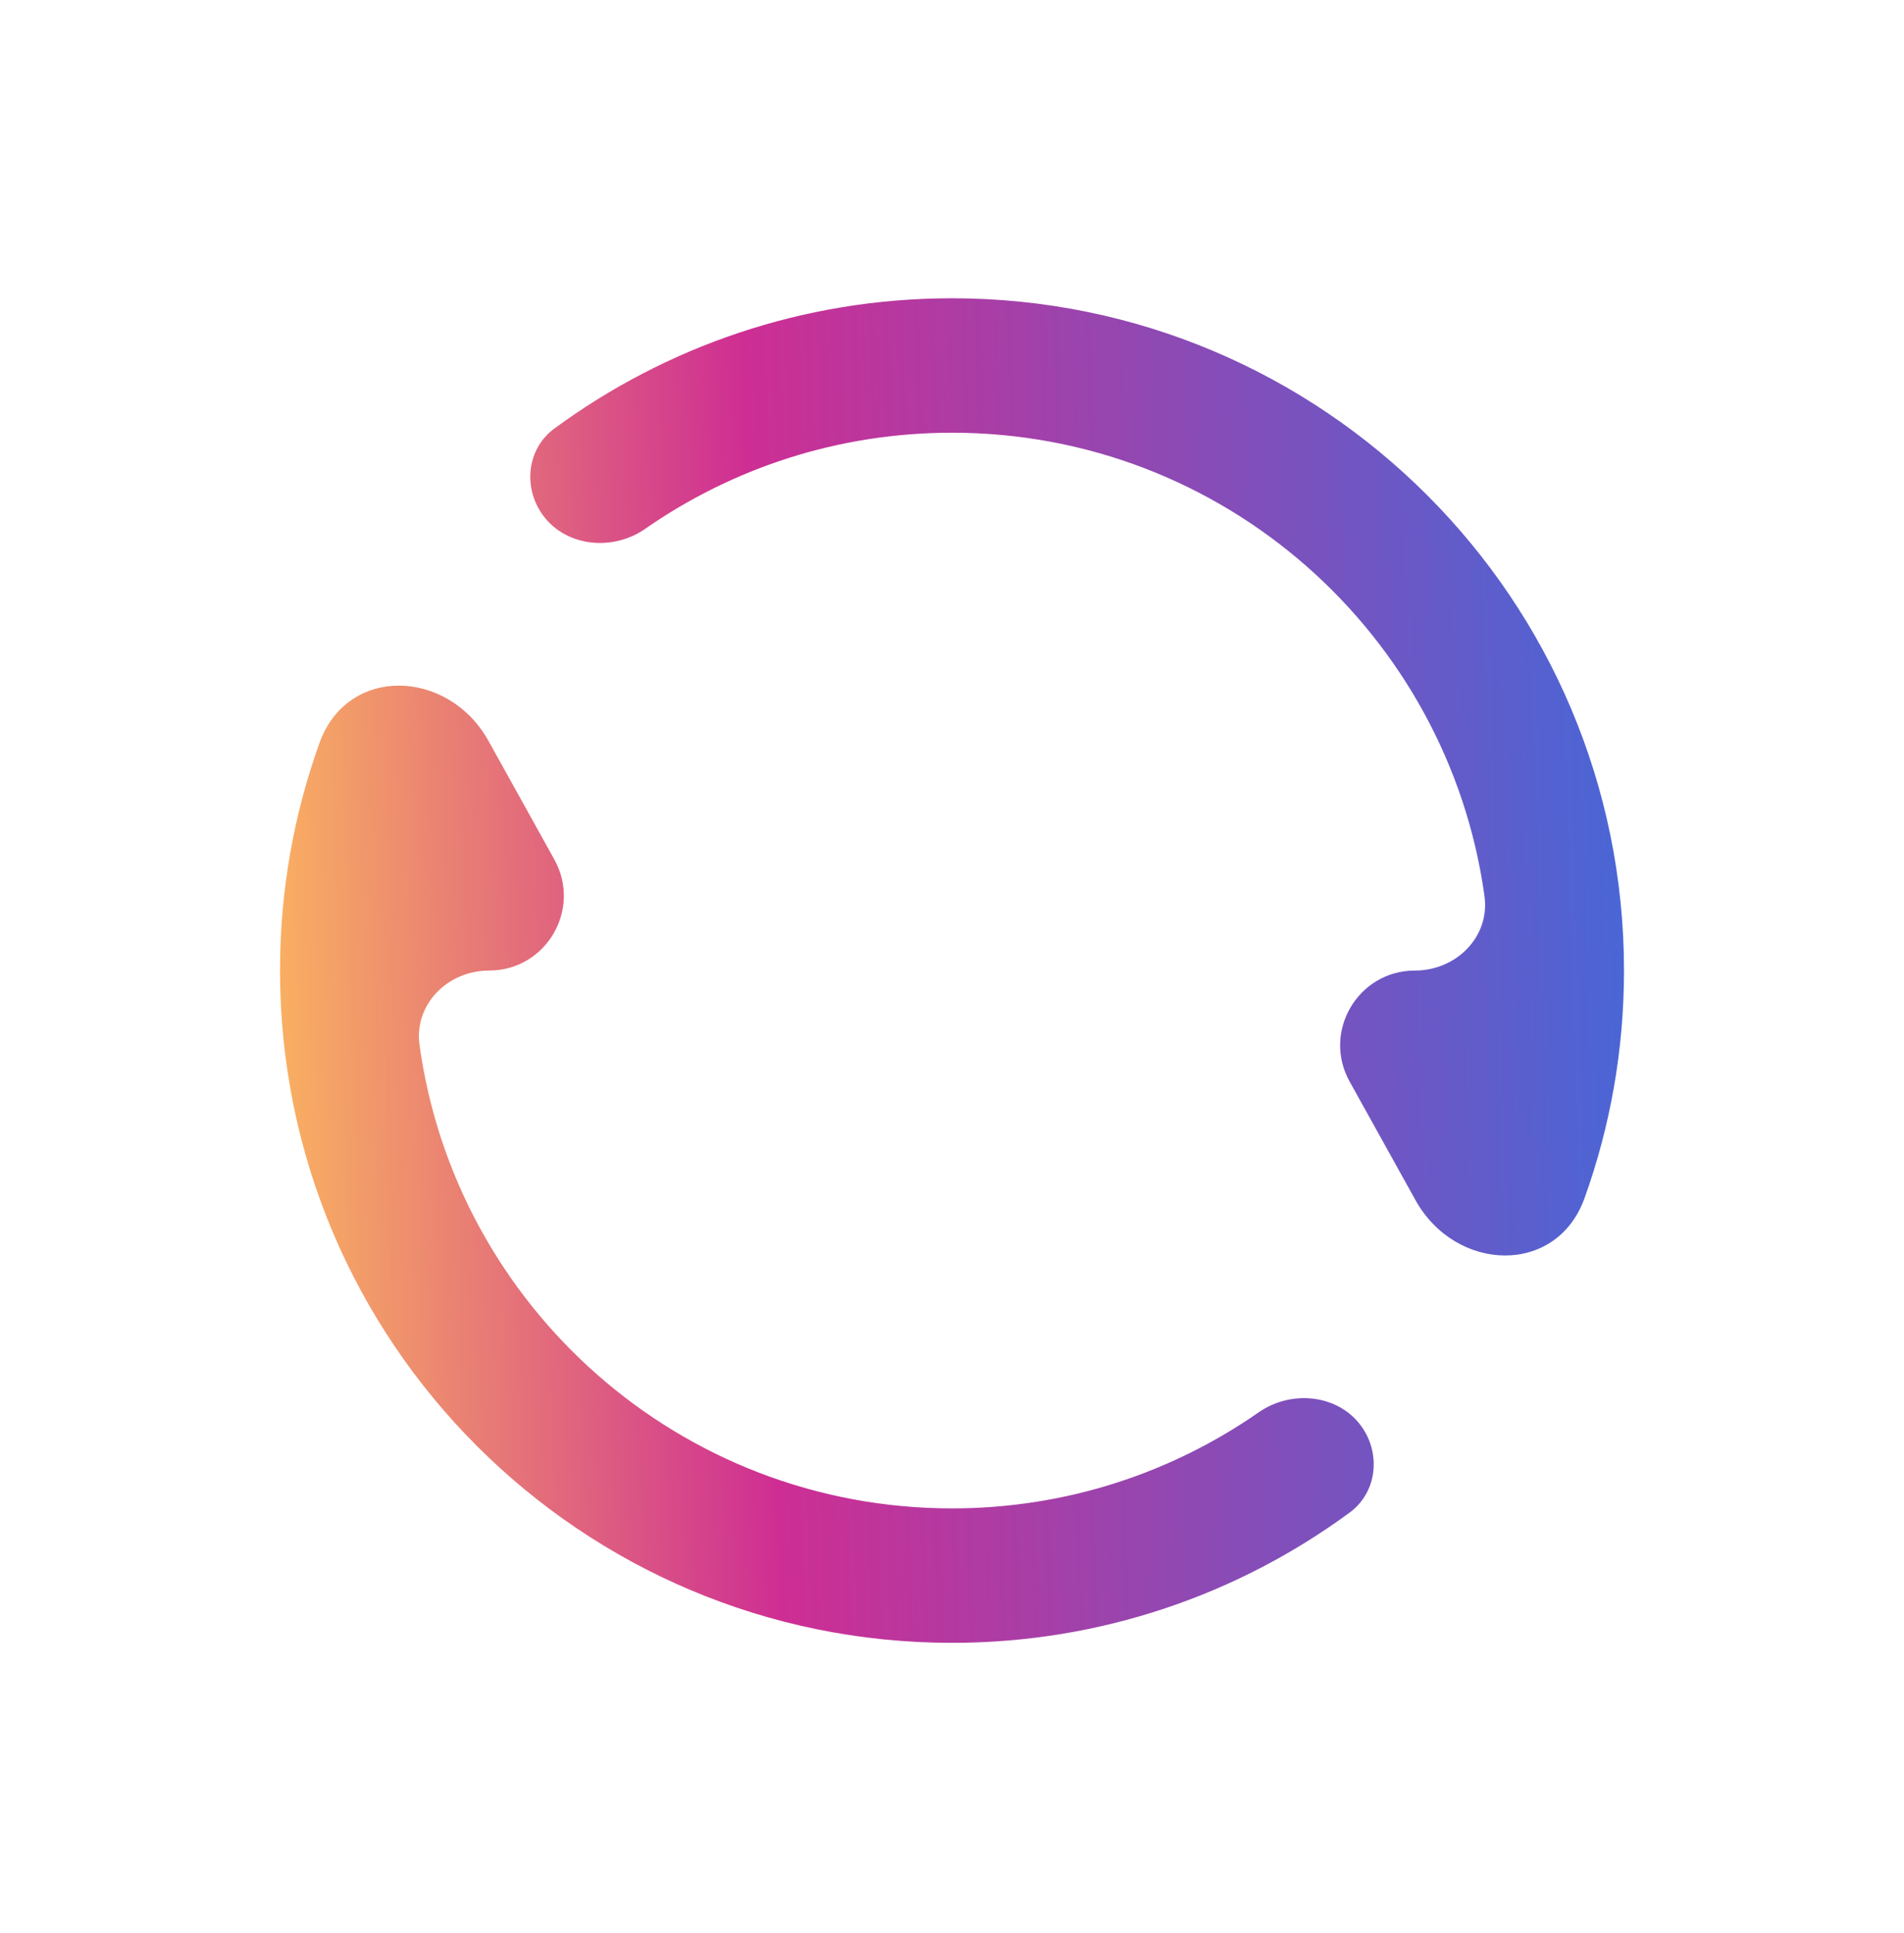 <svg width="68" height="69" viewBox="0 0 68 69" fill="none" xmlns="http://www.w3.org/2000/svg">
<path d="M19.232 18.146C18.695 17.179 18.903 15.958 19.794 15.302C23.771 12.377 28.684 10.648 34 10.648C47.255 10.648 58 21.393 58 34.648C58 37.501 57.502 40.238 56.589 42.776C55.589 45.554 51.987 45.425 50.553 42.844L48.201 38.61C47.214 36.833 48.499 34.648 50.533 34.648C52.006 34.648 53.219 33.447 53.017 31.988C51.722 22.643 43.701 15.448 34 15.448C29.929 15.448 26.154 16.715 23.047 18.876C21.79 19.751 19.976 19.485 19.232 18.146ZM48.768 51.15C49.305 52.117 49.097 53.338 48.206 53.994C44.229 56.919 39.316 58.648 34 58.648C20.745 58.648 10 47.903 10 34.648C10 31.795 10.498 29.058 11.411 26.52C12.411 23.742 16.013 23.871 17.447 26.452L19.799 30.686C20.786 32.463 19.501 34.648 17.467 34.648C15.994 34.648 14.781 35.849 14.983 37.308C16.278 46.653 24.299 53.848 34 53.848C38.071 53.848 41.846 52.581 44.953 50.419C46.211 49.544 48.024 49.811 48.768 51.15Z" fill="url(#paint0_linear_1015_994)"/>
<defs>
<linearGradient id="paint0_linear_1015_994" x1="10" y1="45.557" x2="58.393" y2="44.069" gradientUnits="userSpaceOnUse">
<stop offset="0.003" stop-color="#F9B061"/>
<stop offset="0.362" stop-color="#CE2E93"/>
<stop offset="1" stop-color="#4A66D6"/>
</linearGradient>
</defs>
</svg>
